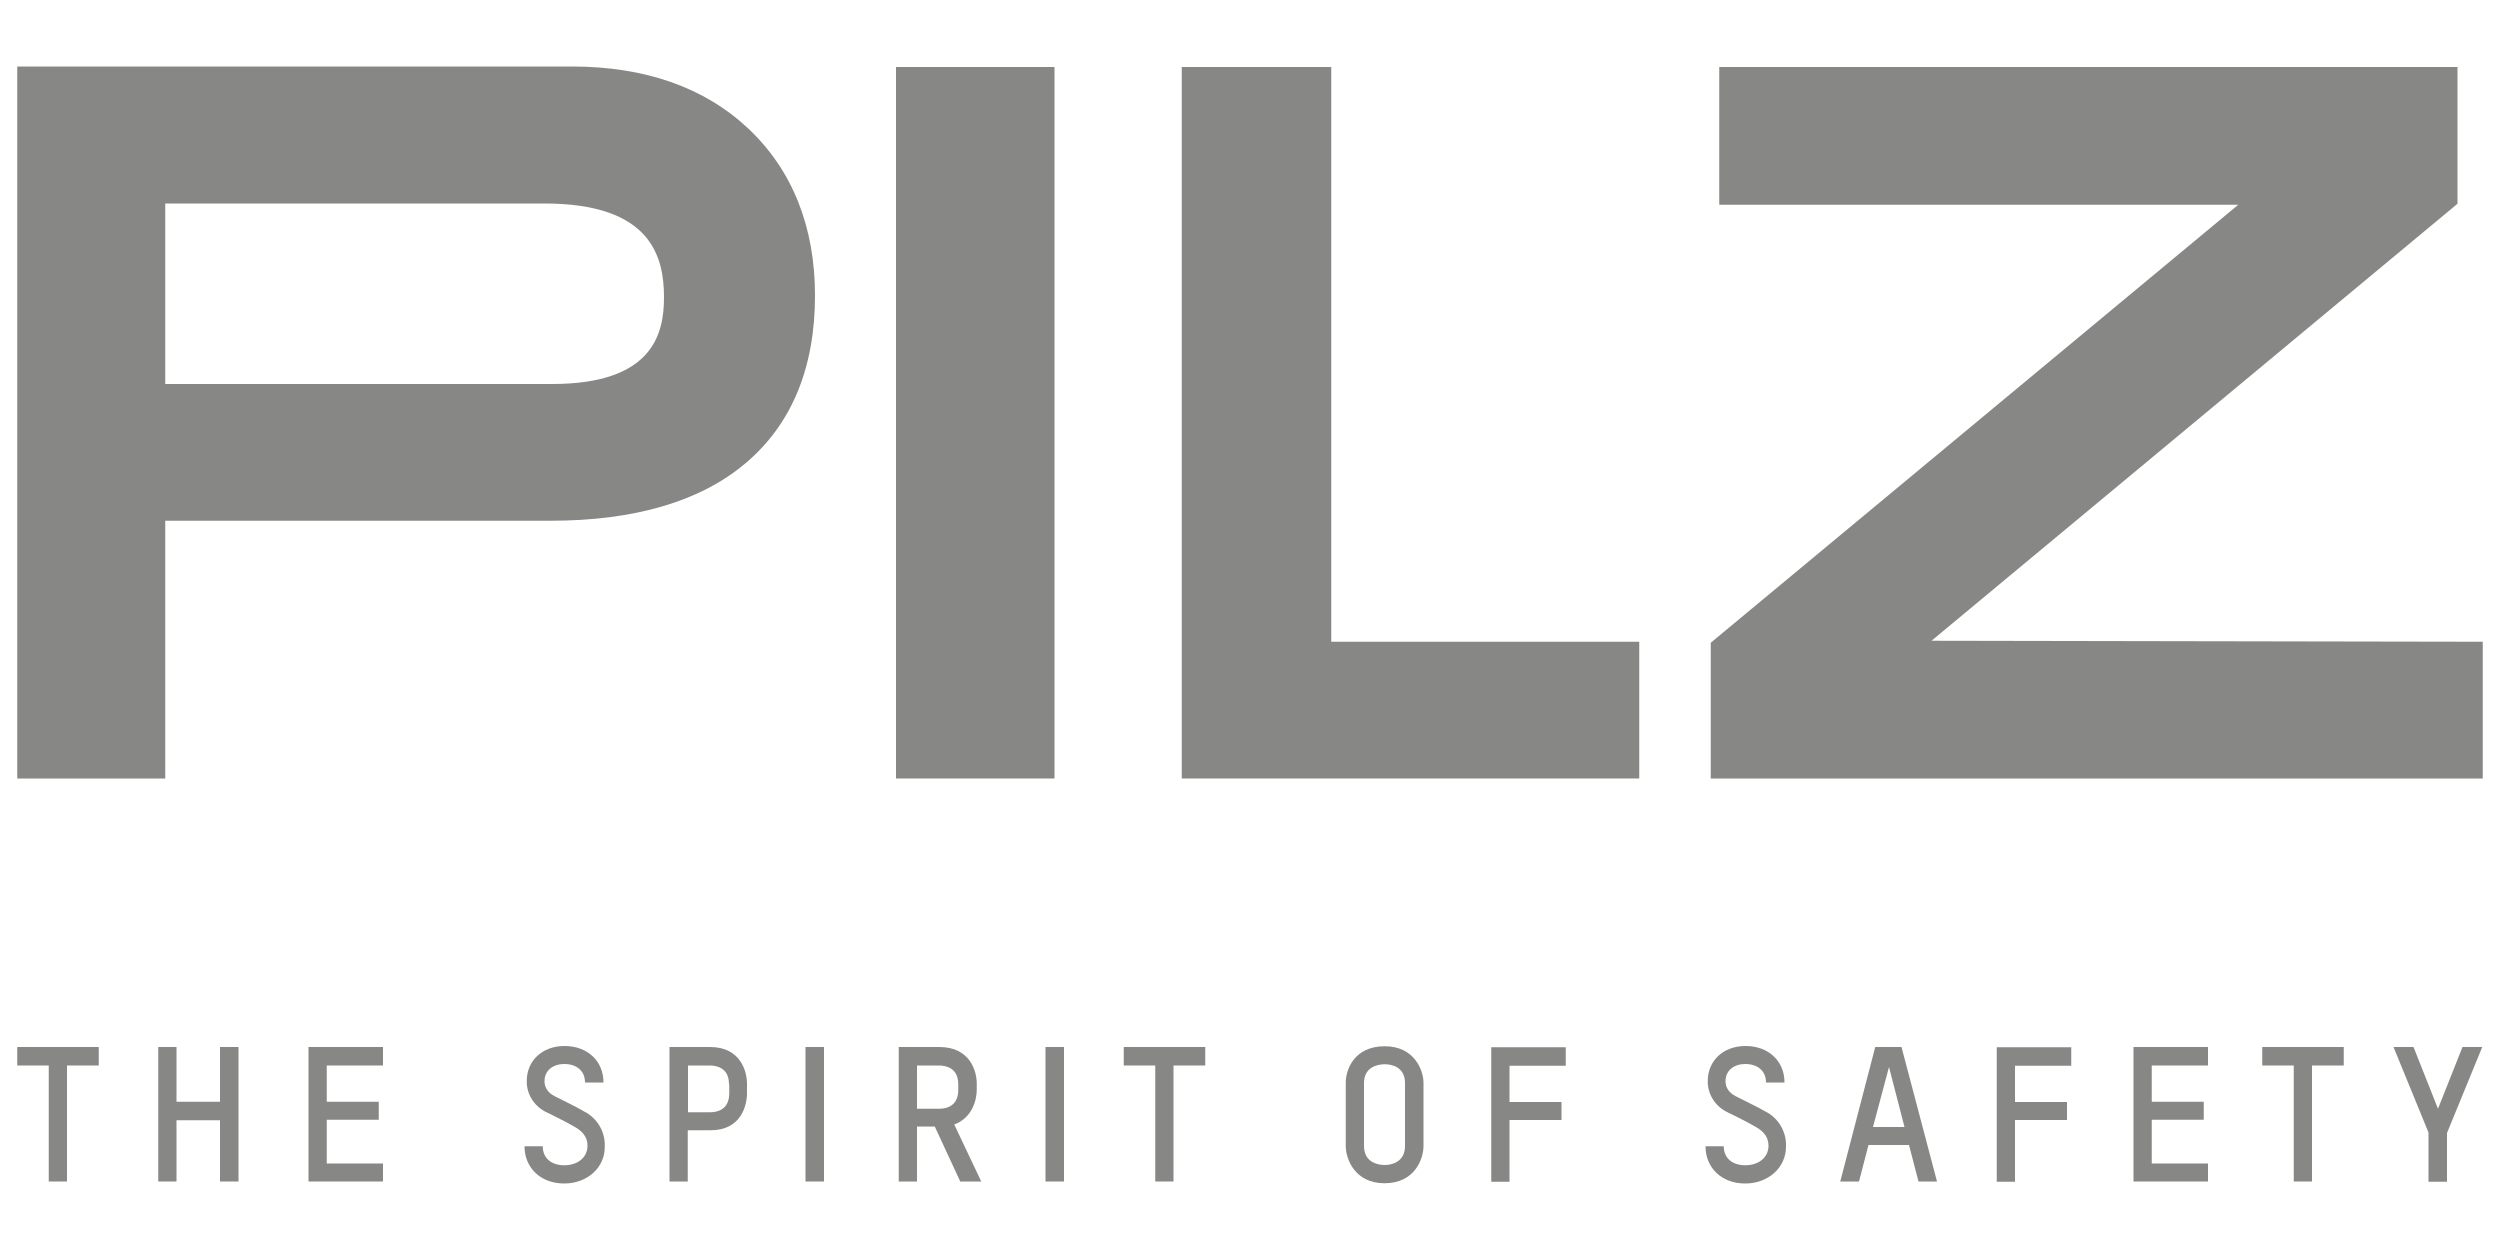 <?xml version="1.0" encoding="utf-8"?>
<!-- Generator: Adobe Illustrator 23.0.3, SVG Export Plug-In . SVG Version: 6.00 Build 0)  -->
<svg version="1.1" id="Ebene_1" xmlns="http://www.w3.org/2000/svg" xmlns:xlink="http://www.w3.org/1999/xlink" x="0px" y="0px"
	 viewBox="0 0 1000 500" style="enable-background:new 0 0 1000 500;" xml:space="preserve">
<style type="text/css">
	.st0{fill:#878786;}
</style>
<title>pilz-logo</title>
<polygon class="st0" points="772.6,256.3 983,81.5 983,26.8 687.7,26.8 687.7,81.9 895.3,81.9 684.3,257.1 684.3,311.4 993.1,311.4 
	993.1,256.7 "/>
<polygon class="st0" points="532.5,256.7 532.5,26.8 472.7,26.8 472.7,311.4 655.7,311.4 655.7,256.7 "/>
<path class="st0" d="M421.8,311.4h-63.4V26.8h63.4V311.4z"/>
<path class="st0" d="M26.8,426.2v46.4h-7.3v-46.4H6.9v-7.4h32.6v7.4H26.8z"/>
<path class="st0" d="M88,472.6v-24.5H70.6v24.5h-7.3v-53.8h7.3v21.9H88v-21.9h7.4v53.8H88z"/>
<path class="st0" d="M123.4,472.6v-53.8h29.8v7.4h-22.5v14.5h20.8v7.2h-20.8v17.5h22.5v7.2L123.4,472.6z"/>
<path class="st0" d="M225.7,473.4c-9.7,0-15.9-6.5-15.9-14.9h7.3c0,4.9,3.6,7.6,8.6,7.6c5.6,0,9.3-3.3,9.3-7.8c0-3.5-2-5.7-4.7-7.3
	c-2.2-1.3-5.7-3.2-12.3-6.4c-4.5-2.4-7.4-7.1-7.3-12.2c0-8.1,6.2-14,15.1-14c9.3,0,15.6,6.1,15.6,14.6H234c0-4.8-3.5-7.4-8.3-7.4
	c-4.4,0-7.9,2.5-7.9,6.9c0,2.6,1.5,4.7,4.1,6c4.3,2.2,8.2,4,11.6,6c5.3,2.6,8.6,8.1,8.4,14C242.1,467,234.9,473.4,225.7,473.4z"/>
<path class="st0" d="M284.3,452.1h-9.2v20.5h-7.3v-53.8H284c12.4,0,14.8,10,14.8,14.7v3.8C298.8,442.2,296.4,452.1,284.3,452.1z
	 M291.6,433.7c0-6.6-5-7.5-7.7-7.5h-8.7v18.7h8.9c2.8,0,7.6-1,7.6-7.6V433.7z"/>
<path class="st0" d="M329.6,418.8v53.8h-7.4v-53.8H329.6z"/>
<path class="st0" d="M384.1,472.6l-10.2-22h-7.1v22h-7.3v-53.8h16.2c12.5,0,15,9.9,15,14.6v2.5c0,3.9-1.7,11.2-9,13.9l10.8,22.8
	H384.1z M383.3,433.7c0-6.6-5-7.5-7.8-7.5h-8.7v17.3h8.9c2.8,0,7.6-1,7.6-7.5V433.7z"/>
<path class="st0" d="M425.6,418.8v53.8h-7.4v-53.8H425.6z"/>
<path class="st0" d="M469.4,426.2v46.4h-7.3v-46.4h-12.6v-7.4h32.6v7.4H469.4z"/>
<path class="st0" d="M553.8,473.3c-12.1,0-15.5-10-15.5-14.9V433c0-4.8,3.1-14.5,15.6-14.5c12,0,15.5,9.8,15.5,14.6v25.3
	C569.4,463.3,566.1,473.3,553.8,473.3z M562,433.2c0-6.6-5.6-7.5-8.1-7.5c-2.7,0-8.3,1-8.3,7.5v25.2c0,6.6,5.6,7.6,8.3,7.6
	c2.5,0,8.1-1,8.1-7.6V433.2z"/>
<path class="st0" d="M603.8,426.2v14.6h20.8v7.2h-20.8v24.7h-7.3v-53.8h29.8v7.4H603.8z"/>
<path class="st0" d="M698.1,473.4c-9.7,0-15.9-6.5-15.9-14.9h7.3c0,4.9,3.6,7.6,8.6,7.6c5.6,0,9.3-3.3,9.3-7.8c0-3.5-2-5.7-4.7-7.3
	c-2.2-1.3-5.7-3.2-12.3-6.4c-4.5-2.4-7.4-7.1-7.3-12.2c0-8.1,6.2-14,15.1-14c9.3,0,15.6,6.1,15.6,14.6h-7.4c0-4.8-3.5-7.4-8.3-7.4
	c-4.4,0-7.9,2.5-7.9,6.9c0,2.6,1.5,4.7,4.1,6c4.3,2.2,8.2,4,11.7,6c5.3,2.6,8.6,8.1,8.4,14C714.5,467,707.3,473.4,698.1,473.4z"/>
<path class="st0" d="M767.4,472.6l-3.8-14.6h-16.2l-3.8,14.6h-7.5l14-53.8h10.5l14.2,53.8H767.4z M755.6,426.8l-6.4,24h12.6
	L755.6,426.8z"/>
<path class="st0" d="M806,426.2v14.6h20.8v7.2H806v24.7h-7.3v-53.8h29.8v7.4H806z"/>
<path class="st0" d="M853.4,472.6v-53.8h29.8v7.4h-22.5v14.5h20.8v7.2h-20.8v17.5h22.5v7.2L853.4,472.6z"/>
<path class="st0" d="M924.8,426.2v46.4h-7.3v-46.4h-12.6v-7.4h32.6v7.4H924.8z"/>
<path class="st0" d="M978.8,453.2v19.5h-7.4V453l-14-34.2h8l9.8,24.7l9.8-24.7h7.9L978.8,453.2z"/>
<path class="st0" d="M66.1,311.4H6.9V26.6h221.8c29.4,0,53.2,8.4,70.7,24.9S326,90.7,326,118.2c0,29-9.4,51.6-27.8,67.1
	c-18.1,15.3-44.4,23-78.1,23h-154L66.1,311.4z M66.1,153.6h154.7c40.1,0,44.8-19.8,44.8-34.6c0-16.2-5-37.6-47.8-37.6H66.1V153.6z"
	/>
</svg>
